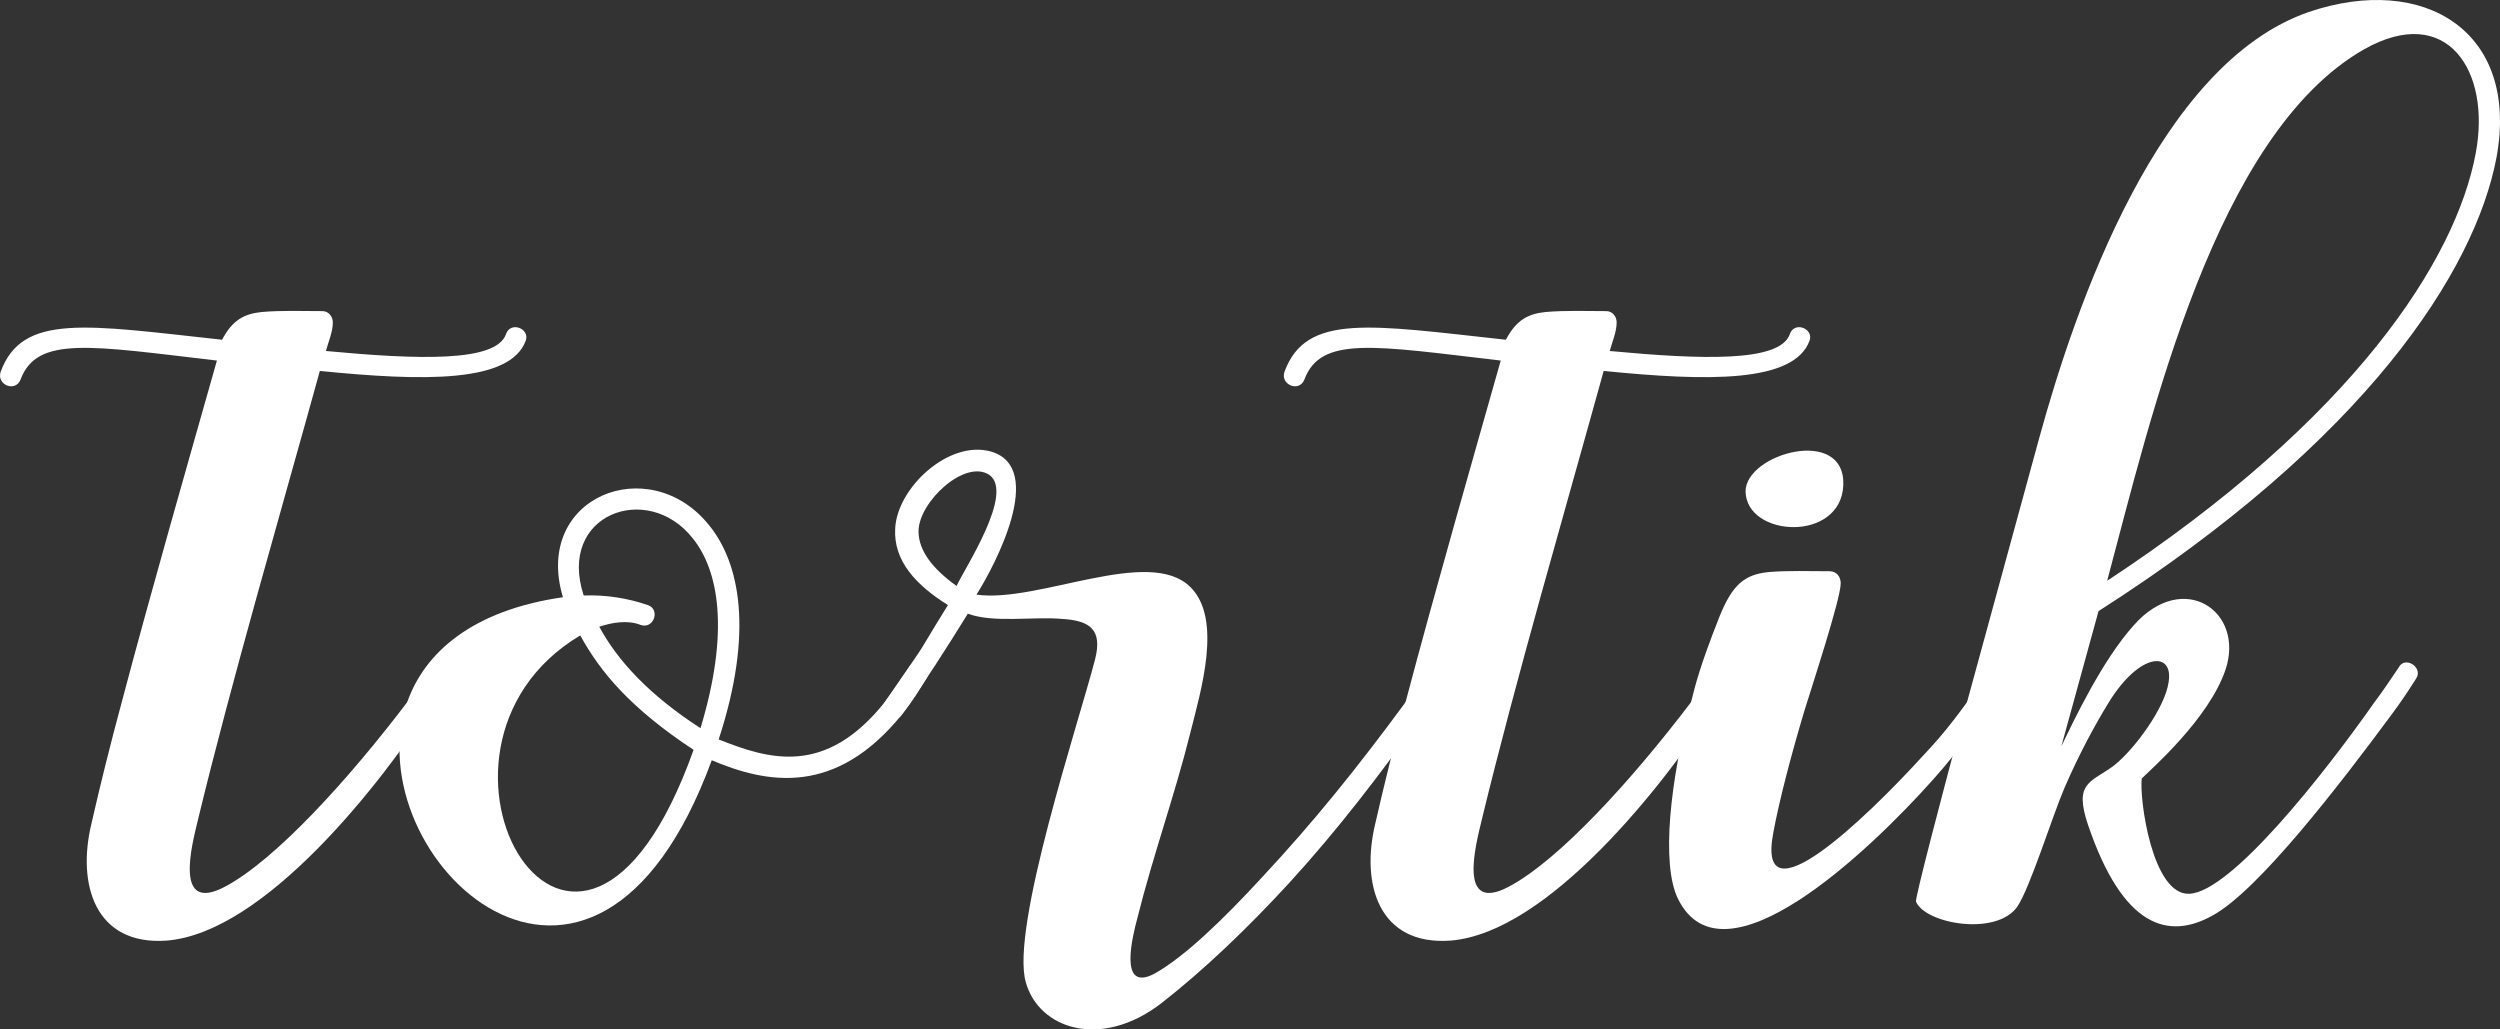 <svg width="85" height="35" viewBox="0 0 85 35" fill="none" xmlns="http://www.w3.org/2000/svg">
<rect x="0" y="0" width="85" height="35" fill="#333333" stroke="none"/>
<path d="M11.316 10.961C11.316 10.755 11.169 10.578 10.963 10.578C10.316 10.578 9.581 10.549 8.904 10.608C8.316 10.667 7.904 10.873 7.551 11.551C2.934 11.05 0.757 10.637 0.022 12.642C-0.126 13.084 0.522 13.349 0.698 12.907C1.257 11.404 3.081 11.758 7.375 12.259C6.375 15.796 5.169 19.982 4.139 23.873C3.757 25.288 3.404 26.703 3.11 28C2.61 30.064 3.228 32.157 5.669 31.98C8.993 31.715 12.964 26.645 14.699 23.932L15.258 23.078C15.523 22.694 14.876 22.282 14.67 22.694C14.405 23.078 14.14 23.49 13.846 23.873C11.875 26.468 9.375 29.239 7.64 30.152C5.904 31.066 6.522 28.738 6.728 27.883C7.875 23.136 9.581 17.3 10.875 12.612C14.405 12.966 17.346 13.025 17.876 11.581C18.023 11.168 17.346 10.903 17.199 11.374C16.846 12.318 14.228 12.229 11.081 11.934C11.169 11.61 11.316 11.286 11.316 10.961Z" fill="white"/>
<path d="M19.846 20.247C18.934 17.477 22.023 16.356 23.552 18.302C24.435 19.393 24.817 21.456 23.817 24.758C22.082 23.638 20.993 22.458 20.376 21.309C20.817 21.161 21.346 21.073 21.788 21.25C22.229 21.397 22.464 20.719 22.023 20.572C21.346 20.336 20.582 20.218 19.846 20.247ZM19.729 21.604C20.405 22.842 21.435 24.08 23.582 25.495C19.611 36.638 13.199 25.495 19.729 21.604ZM24.2 25.849C26.082 26.645 28.406 27.087 30.671 24.286C31.053 23.814 31.288 23.402 31.494 23.078C31.759 22.694 31.112 22.282 30.906 22.694C30.641 23.078 30.376 23.49 30.082 23.873C28.053 26.409 26.141 25.819 24.435 25.141C25.641 21.456 25.141 19.127 24.111 17.86C22.082 15.325 18.111 16.887 19.14 20.306C16.052 20.749 14.434 22.193 13.846 23.873C12.022 29.121 20.14 36.903 24.2 25.849Z" fill="white"/>
<path d="M32.524 19.923C31.7 19.334 31.23 18.715 31.23 18.066C31.23 17.064 32.818 15.59 33.642 16.15C34.495 16.769 32.789 19.334 32.524 19.923ZM47.79 23.873C46.142 26.114 44.642 27.971 42.936 29.799C41.583 31.273 40.26 32.54 39.26 33.1C37.995 33.778 38.524 31.774 38.671 31.214C39.201 29.091 39.936 27.057 40.466 24.935C40.819 23.52 41.583 21.043 40.466 19.953C39.054 18.567 35.289 20.513 33.2 20.218C33.818 19.245 35.583 15.914 33.7 15.354C32.259 14.941 30.494 16.592 30.436 17.978C30.377 19.068 31.141 19.894 32.23 20.572C30.877 22.753 31.906 21.22 30.082 23.873C29.818 24.257 30.406 24.699 30.671 24.286C31.436 23.195 32.142 22.105 32.906 20.866C33.789 21.191 35.142 20.955 36.112 21.043C37.054 21.102 37.495 21.397 37.23 22.429C36.671 24.581 34.347 31.567 34.877 33.395C35.318 34.987 37.436 35.695 39.495 34.103C40.966 32.953 42.436 31.538 43.819 30.035C45.466 28.236 46.937 26.32 48.378 24.286C48.731 23.814 48.996 23.402 49.202 23.078C49.466 22.694 48.819 22.282 48.613 22.694C48.349 23.078 48.084 23.49 47.79 23.873Z" fill="white"/>
<path d="M54.966 10.961C54.966 10.755 54.819 10.578 54.613 10.578C53.966 10.578 53.231 10.549 52.554 10.608C51.966 10.667 51.554 10.873 51.201 11.551C46.583 11.05 44.407 10.637 43.672 12.642C43.524 13.084 44.172 13.349 44.348 12.907C44.907 11.404 46.73 11.758 51.025 12.259C50.025 15.796 48.819 19.982 47.789 23.873C47.407 25.288 47.054 26.703 46.76 28C46.26 30.064 46.877 32.157 49.319 31.98C52.643 31.715 56.614 26.645 58.349 23.932L58.908 23.078C59.172 22.694 58.525 22.282 58.319 22.694C58.055 23.078 57.79 23.49 57.496 23.873C55.525 26.468 53.025 29.239 51.29 30.152C49.554 31.066 50.172 28.738 50.378 27.883C51.525 23.136 53.231 17.3 54.525 12.612C58.055 12.966 60.996 13.025 61.526 11.581C61.673 11.168 60.996 10.903 60.849 11.374C60.496 12.318 57.878 12.229 54.731 11.934C54.819 11.61 54.966 11.286 54.966 10.961Z" fill="white"/>
<path d="M62.672 16.504C62.761 14.47 59.349 15.413 59.349 16.71C59.378 18.272 62.584 18.449 62.672 16.504ZM62.584 19.835C62.584 19.599 62.437 19.422 62.202 19.422C61.525 19.422 60.79 19.393 60.114 19.452C59.319 19.54 58.908 19.864 58.466 20.955C57.79 22.665 57.643 23.284 57.496 23.873C56.79 26.497 56.466 29.386 57.054 30.565C58.584 33.66 63.526 28.973 65.732 26.497C66.673 25.436 67.526 24.286 68.291 23.078C68.555 22.694 67.908 22.282 67.702 22.694C67.438 23.078 67.173 23.49 66.879 23.873C66.261 24.728 65.849 25.2 65.349 25.731C63.437 27.824 59.702 31.42 60.29 28.325C60.496 27.205 60.908 25.642 61.349 24.168C61.584 23.402 62.584 20.365 62.584 19.835Z" fill="white"/>
<path d="M71.644 19.746C73.144 14.145 75.32 4.565 80.38 1.676C83.203 0.084 84.704 2.413 84.174 5.213C83.498 8.839 80.027 14.234 71.644 19.746ZM75.232 31.125C76.791 30.27 79.556 26.674 81.321 24.286C81.674 23.814 81.939 23.402 82.144 23.078C82.409 22.694 81.762 22.282 81.556 22.694C81.291 23.078 81.027 23.49 80.733 23.873C78.997 26.35 75.85 30.329 74.438 30.388C73.173 30.447 72.732 27.146 72.82 26.468C73.115 26.173 75.115 24.433 75.673 22.753C76.32 20.778 74.232 19.363 72.556 21.25C71.467 22.458 70.497 24.522 70.085 25.377L71.35 20.778C80.439 14.971 84.145 9.222 84.88 5.361C85.674 1.057 82.409 -0.919 78.497 0.408C73.379 2.177 70.555 10.431 69.32 14.941L66.879 23.873C65.938 27.352 65.114 30.536 65.143 30.654C65.467 31.42 67.879 31.833 68.585 30.831C69.026 30.182 69.761 27.794 70.203 26.762C70.703 25.613 71.232 24.64 71.703 23.873C72.761 22.164 73.909 22.134 73.732 23.195C73.615 24.05 72.585 25.465 71.879 26.025C71.085 26.615 70.497 26.585 70.997 28.059C72.173 31.509 73.703 31.98 75.232 31.125Z" fill="white"/>
</svg>
